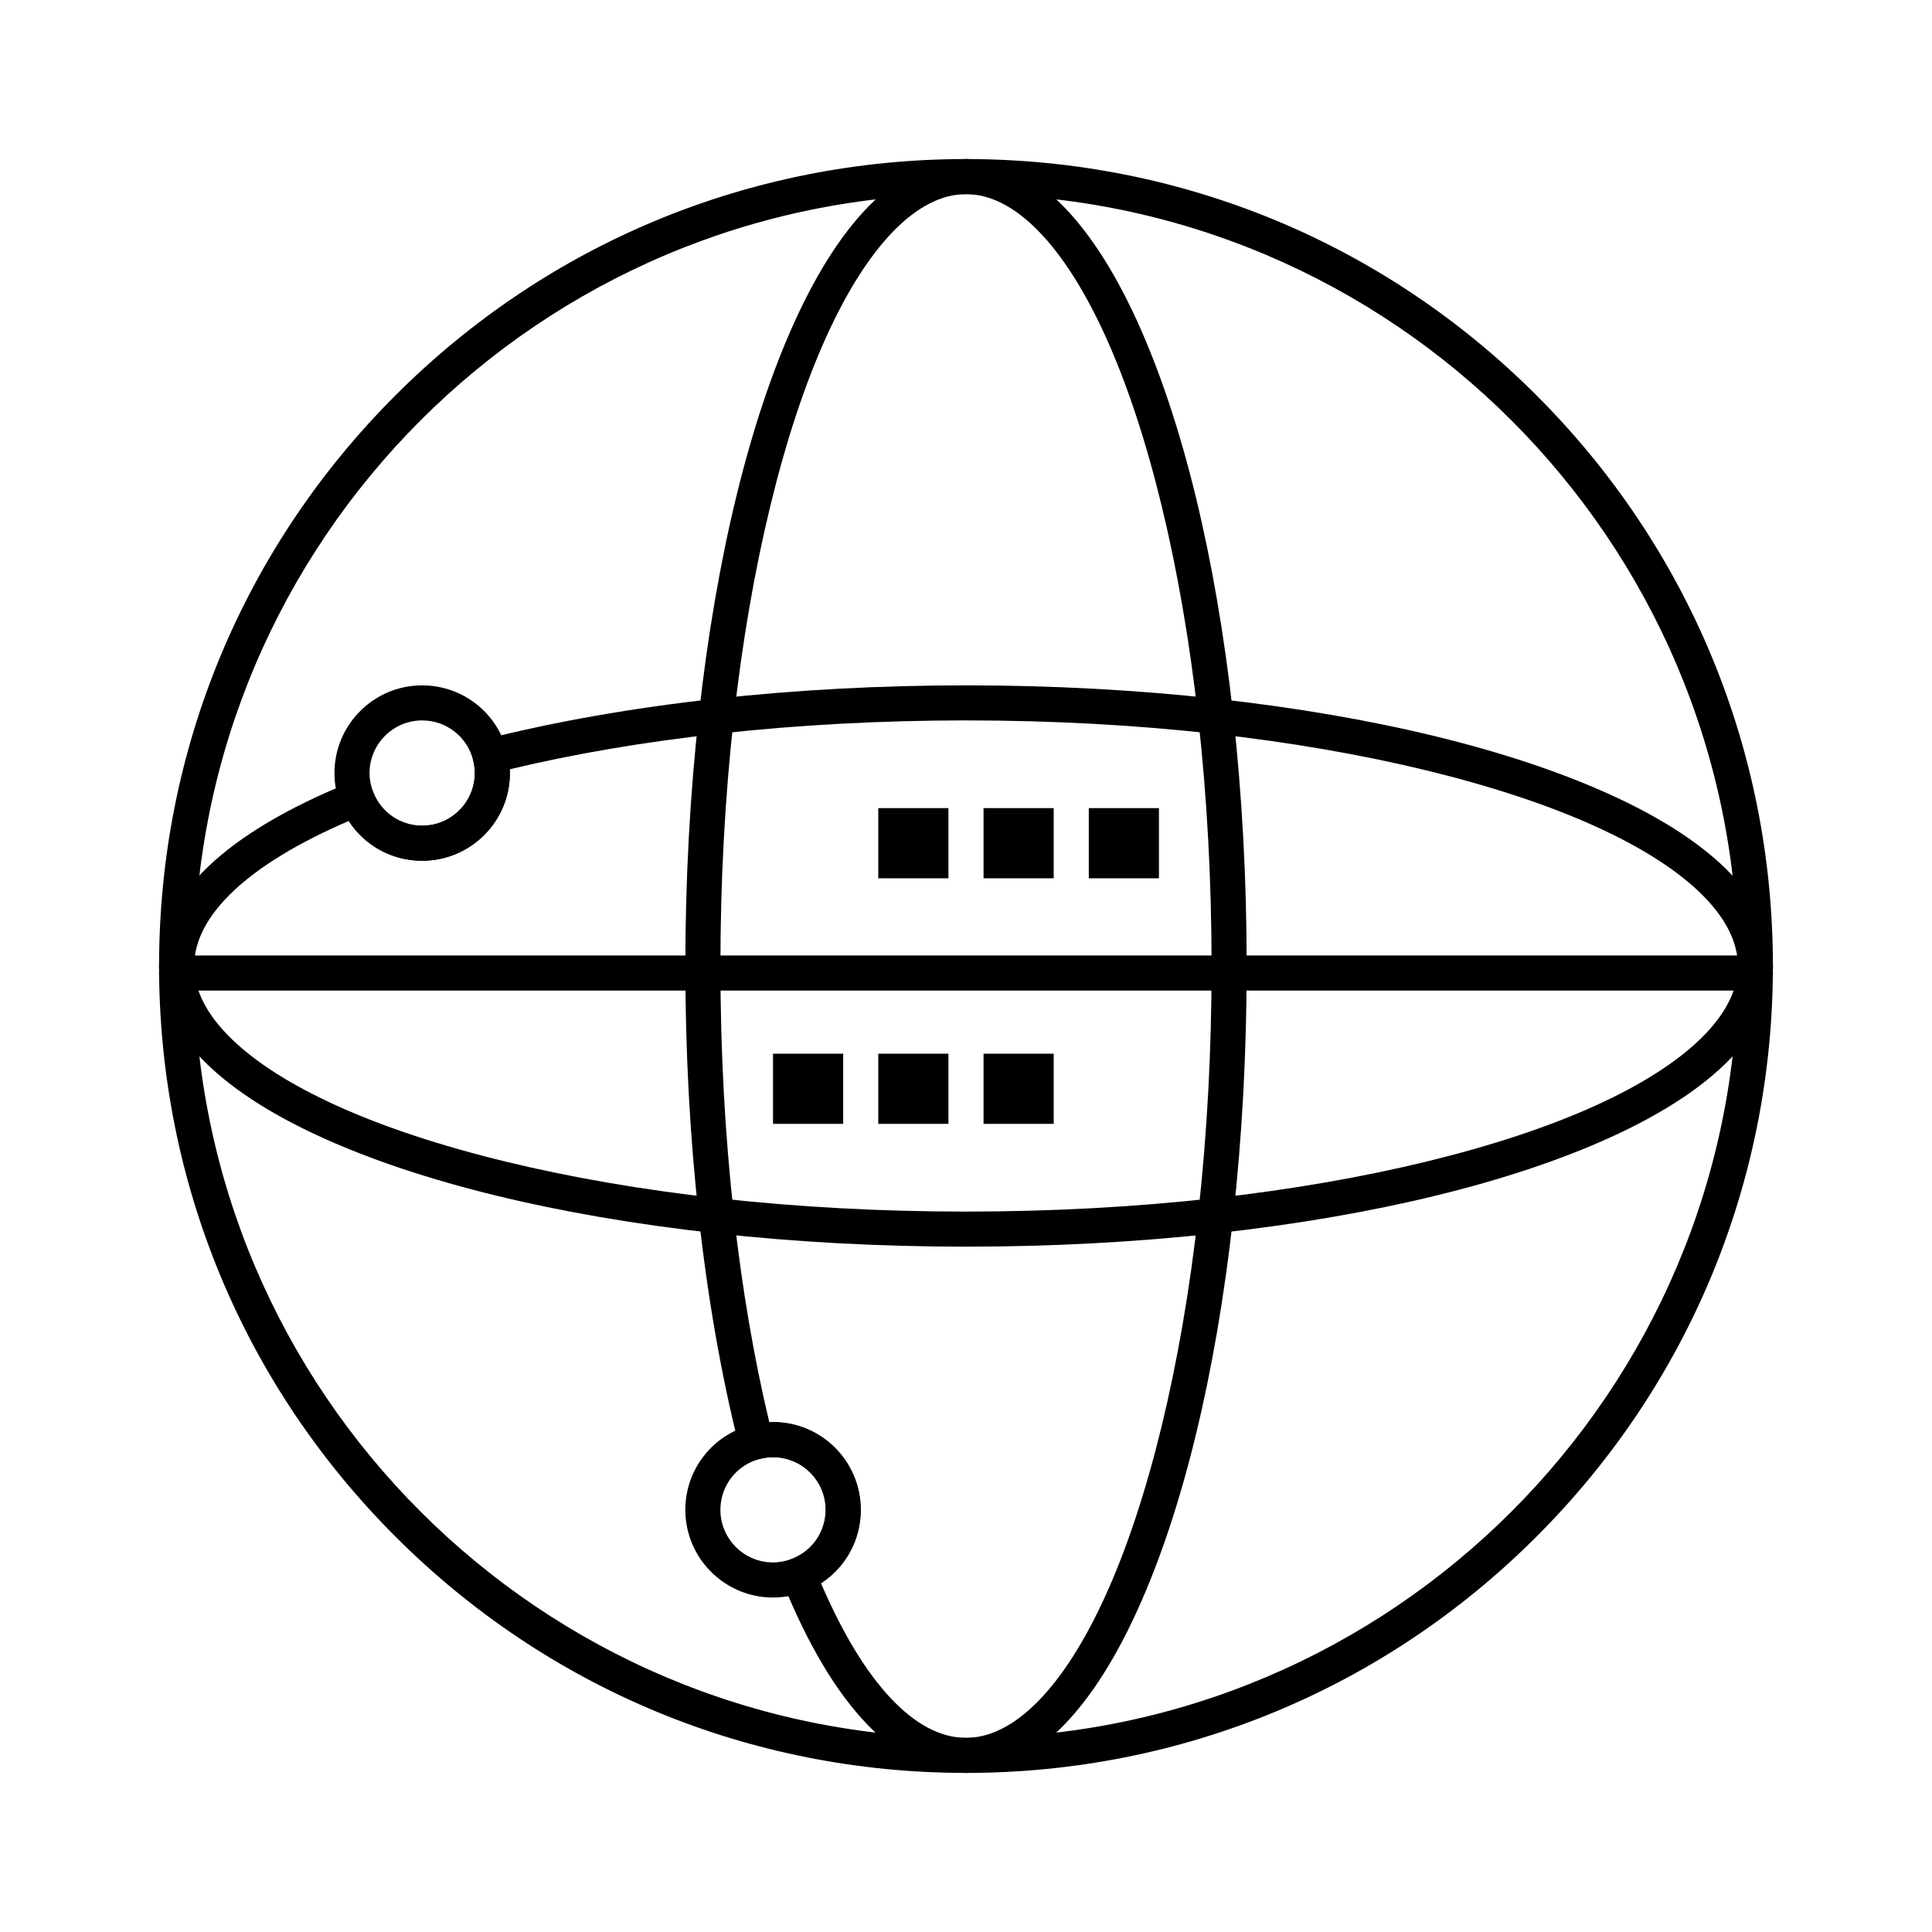 <?xml version="1.0" encoding="UTF-8"?>
<!-- Uploaded to: SVG Repo, www.svgrepo.com, Generator: SVG Repo Mixer Tools -->
<svg fill="#000000" width="800px" height="800px" version="1.1" viewBox="144 144 512 512" xmlns="http://www.w3.org/2000/svg">
 <g>
  <path d="m400 613.84c-57.121 0-110.82-22.242-151.21-62.633-40.395-40.391-62.637-94.09-62.637-151.21s22.242-110.82 62.633-151.21c40.391-40.395 94.094-62.637 151.21-62.637s110.82 22.242 151.21 62.633c40.391 40.391 62.633 94.094 62.633 151.21 0 57.121-22.242 110.82-62.633 151.21-40.391 40.395-94.094 62.637-151.21 62.637zm0-418.39c-112.79 0-204.55 91.762-204.55 204.55 0 112.79 91.762 204.55 204.55 204.55 112.79 0 204.55-91.762 204.55-204.55 0-112.79-91.762-204.55-204.55-204.55z"/>
  <path d="m609.2 406.51h-418.39c-2.566 0-4.648-2.082-4.648-4.648s2.082-4.648 4.648-4.648h418.39c2.566 0 4.648 2.082 4.648 4.648s-2.078 4.648-4.648 4.648z"/>
  <path d="m400 613.84c-18.449 0-35.281-17.527-48.672-50.688-0.465-1.152-0.449-2.438 0.043-3.578 0.492-1.141 1.418-2.035 2.574-2.488 5.387-2.113 8.867-7.203 8.867-12.977 0-7.691-6.258-13.945-13.945-13.945-1.102 0-2.207 0.145-3.379 0.434-2.484 0.617-5.004-0.887-5.633-3.375-4.641-18.406-8.223-38.777-10.641-60.547-2.383-21.461-3.59-43.895-3.59-66.684 0-22.785 1.207-45.223 3.59-66.684 4.641-41.789 13.418-77.785 25.383-104.09 12.812-28.176 28.512-43.07 45.402-43.07s32.59 14.895 45.406 43.074c11.965 26.305 20.742 62.301 25.383 104.09 2.383 21.461 3.59 43.895 3.59 66.684 0 22.785-1.211 45.223-3.59 66.684-4.641 41.789-13.418 77.785-25.383 104.09-12.816 28.176-28.52 43.07-45.406 43.07zm-38.43-50.273c11.367 26.465 24.938 40.977 38.43 40.977 12.789 0 25.906-13.363 36.941-37.625 11.398-25.062 20.137-61.023 24.605-101.27 2.348-21.121 3.535-43.211 3.535-65.656 0-22.445-1.191-44.535-3.535-65.656-4.469-40.242-13.207-76.207-24.605-101.27-11.035-24.258-24.156-37.621-36.941-37.621-12.789 0-25.906 13.363-36.941 37.625-11.398 25.062-20.137 61.023-24.605 101.27-2.348 21.121-3.535 43.211-3.535 65.656s1.188 44.535 3.535 65.656c2.191 19.758 5.359 38.316 9.414 55.238 13.285-0.598 24.242 10.074 24.242 23.223-0.004 8.004-4.019 15.227-10.539 19.453z"/>
  <path d="m348.86 567.36c-12.816 0-23.242-10.426-23.242-23.242 0-10.68 7.242-19.945 17.613-22.531 1.891-0.473 3.785-0.711 5.629-0.711 12.816 0 23.242 10.426 23.242 23.242 0 9.621-5.797 18.113-14.77 21.633-2.731 1.066-5.578 1.609-8.473 1.609zm0-37.191c-1.102 0-2.207 0.145-3.379 0.434-6.223 1.551-10.566 7.106-10.566 13.512 0 7.691 6.258 13.945 13.945 13.945 1.727 0 3.434-0.328 5.082-0.973 5.387-2.113 8.867-7.203 8.867-12.977 0-7.684-6.258-13.941-13.949-13.941z"/>
  <path d="m400 474.38c-22.785 0-45.223-1.211-66.684-3.59-41.789-4.641-77.785-13.418-104.09-25.383-28.18-12.816-43.074-28.52-43.074-45.406 0-18.449 17.527-35.281 50.688-48.672 1.148-0.465 2.438-0.449 3.578 0.043 1.141 0.492 2.035 1.418 2.488 2.574 2.113 5.387 7.203 8.867 12.977 8.867 7.691 0 13.945-6.258 13.945-13.945 0-1.102-0.141-2.207-0.434-3.379-0.621-2.488 0.887-5.008 3.375-5.633 18.406-4.641 38.777-8.223 60.547-10.641 21.461-2.383 43.895-3.59 66.684-3.59 22.785 0 45.223 1.207 66.684 3.59 41.789 4.641 77.785 13.418 104.09 25.383 28.18 12.816 43.074 28.516 43.074 45.406s-14.895 32.59-43.074 45.406c-26.305 11.965-62.301 20.742-104.09 25.383-21.465 2.379-43.898 3.586-66.684 3.586zm-163.57-112.81c-26.465 11.367-40.977 24.938-40.977 38.43 0 12.789 13.363 25.906 37.625 36.941 25.059 11.398 61.023 20.137 101.27 24.605 21.121 2.348 43.211 3.535 65.656 3.535s44.535-1.191 65.656-3.535c40.242-4.469 76.207-13.207 101.27-24.605 24.262-11.035 37.625-24.156 37.625-36.941 0-12.789-13.363-25.91-37.625-36.945-25.062-11.398-61.023-20.137-101.27-24.605-21.121-2.348-43.211-3.535-65.656-3.535s-44.535 1.188-65.656 3.535c-19.758 2.191-38.316 5.359-55.238 9.414 0.016 0.332 0.023 0.668 0.023 0.996 0 12.816-10.426 23.242-23.242 23.242-8.012 0.004-15.234-4.012-19.461-10.531z"/>
  <path d="m255.88 372.11c-9.621 0-18.113-5.797-21.633-14.77-1.07-2.734-1.613-5.582-1.613-8.473 0-12.816 10.426-23.242 23.242-23.242 10.68 0 19.949 7.242 22.531 17.613 0.473 1.891 0.711 3.785 0.711 5.629 0.008 12.816-10.418 23.242-23.238 23.242zm0-37.191c-7.691 0-13.945 6.258-13.945 13.945 0 1.727 0.328 3.434 0.973 5.082 2.113 5.387 7.203 8.867 12.977 8.867 7.691 0 13.945-6.258 13.945-13.945 0-1.102-0.141-2.207-0.434-3.379-1.551-6.227-7.109-10.57-13.516-10.57z"/>
  <path d="m348.86 423.24h18.594v18.594h-18.594z"/>
  <path d="m376.75 423.24h18.594v18.594h-18.594z"/>
  <path d="m404.65 423.24h18.594v18.594h-18.594z"/>
  <path d="m376.75 358.16h18.594v18.594h-18.594z"/>
  <path d="m404.65 358.16h18.594v18.594h-18.594z"/>
  <path d="m432.54 358.16h18.594v18.594h-18.594z"/>
 </g>
</svg>